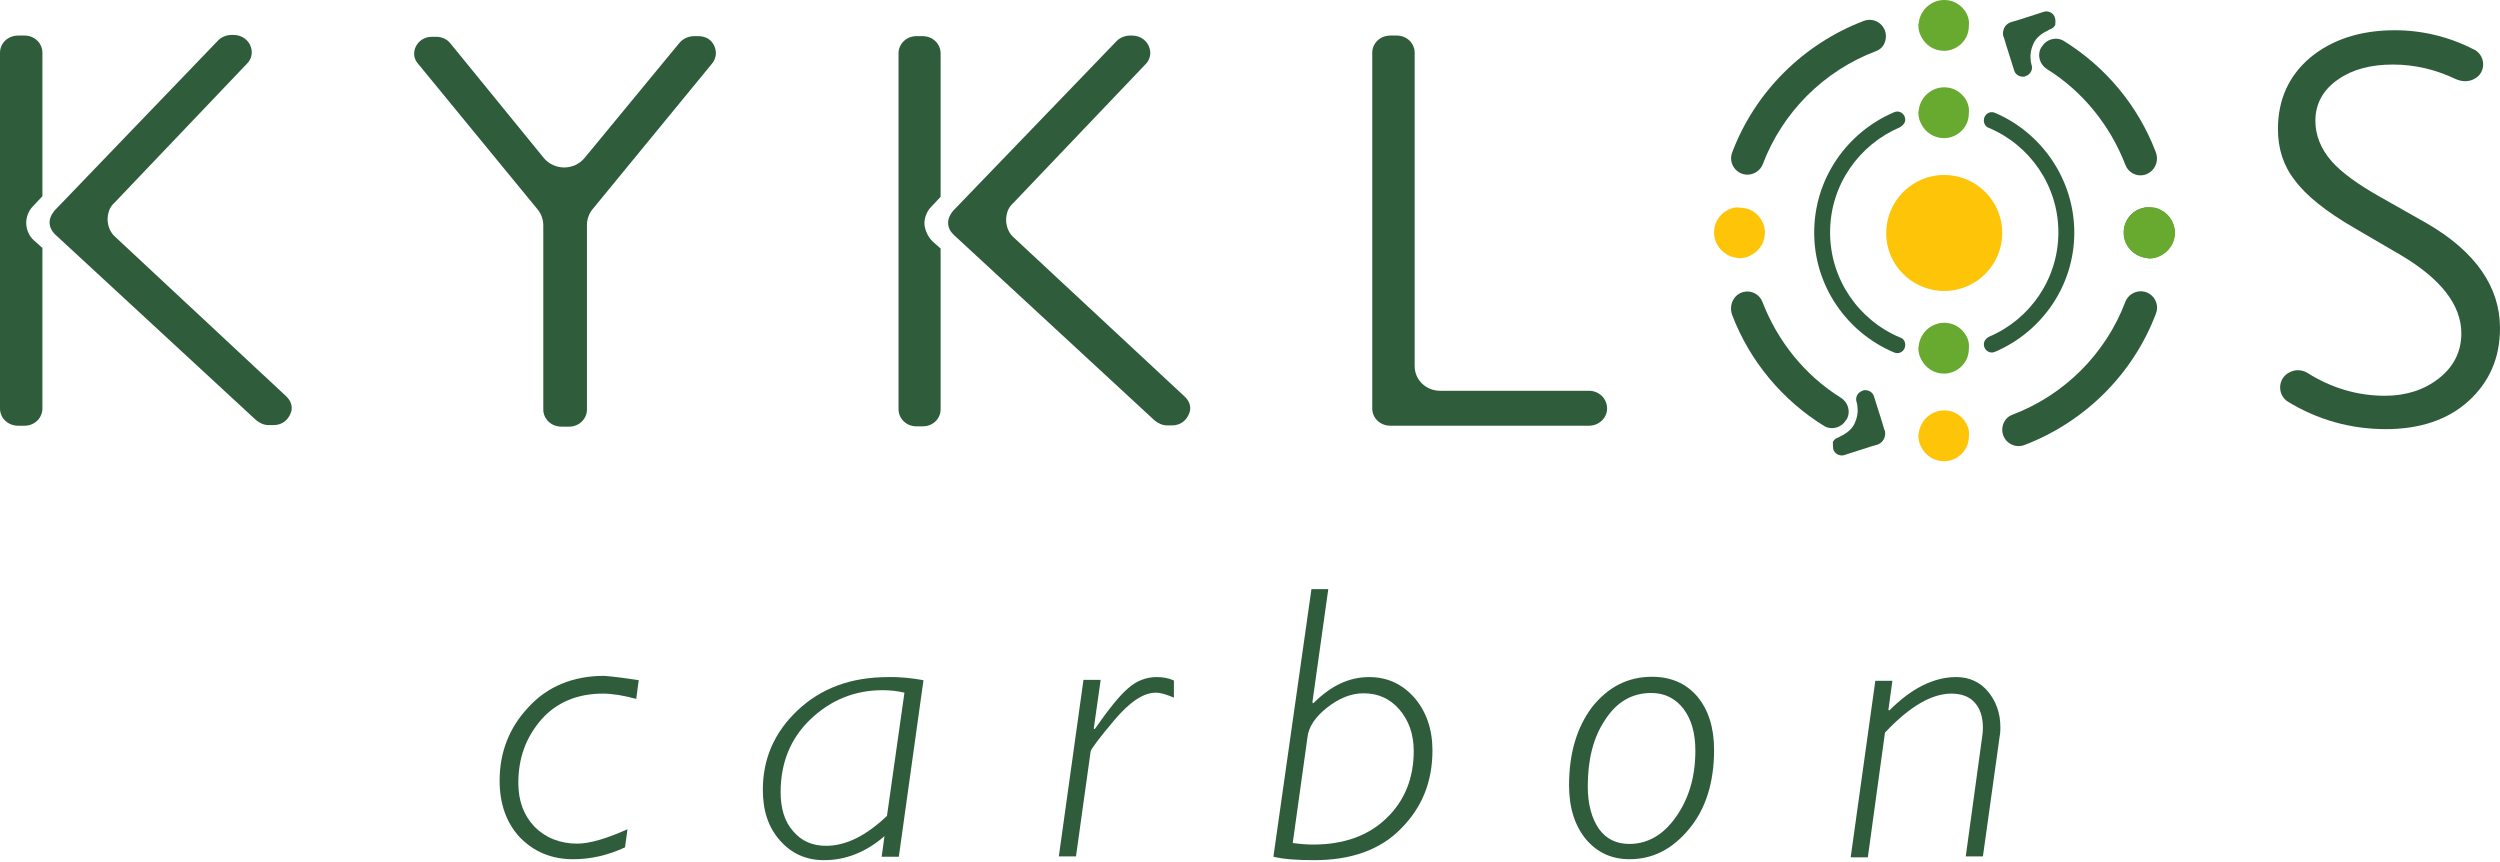 <svg width="206" height="71" viewBox="0 0 206 71" fill="none" xmlns="http://www.w3.org/2000/svg">
<path d="M52.631 56.049L52.425 57.591C51.398 57.309 50.472 57.154 49.676 57.154C47.568 57.154 45.847 57.874 44.587 59.313C43.328 60.778 42.711 62.474 42.711 64.504C42.711 65.995 43.148 67.177 44.048 68.128C44.947 69.027 46.129 69.515 47.568 69.515C48.596 69.515 49.958 69.104 51.706 68.333L51.5 69.824C50.112 70.466 48.699 70.8 47.234 70.8C45.435 70.8 43.996 70.183 42.84 69.001C41.735 67.819 41.169 66.252 41.169 64.324C41.169 62.011 41.94 59.981 43.534 58.285C45.076 56.589 47.183 55.69 49.779 55.69C50.729 55.767 51.654 55.895 52.631 56.049Z" fill="#2F5C3B"/>
<path d="M76.094 56.049L74.063 70.595H72.65L72.881 68.899C71.339 70.235 69.669 70.877 67.896 70.877C66.431 70.877 65.223 70.338 64.272 69.258C63.296 68.153 62.859 66.791 62.859 65.07C62.859 62.551 63.784 60.367 65.711 58.542C67.639 56.718 70.106 55.792 73.19 55.792C74.243 55.767 75.246 55.895 76.094 56.049ZM73.087 67.228L74.526 57.077C73.986 56.949 73.421 56.872 72.727 56.872C70.414 56.872 68.435 57.694 66.791 59.262C65.12 60.855 64.324 62.885 64.324 65.275C64.324 66.612 64.658 67.716 65.352 68.487C66.045 69.31 66.945 69.695 68.076 69.695C69.72 69.695 71.391 68.847 73.087 67.228Z" fill="#2F5C3B"/>
<path d="M90.691 56.048L90.126 60.031L90.203 60.083C91.333 58.464 92.233 57.333 92.952 56.716C93.646 56.099 94.443 55.791 95.317 55.791C95.805 55.791 96.293 55.868 96.73 56.074V57.487C96.19 57.256 95.677 57.076 95.24 57.076C94.212 57.076 93.081 57.847 91.822 59.337C90.562 60.828 89.92 61.702 89.869 61.907L88.661 70.568H87.247L89.278 56.022H90.691V56.048Z" fill="#2F5C3B"/>
<path d="M109.451 48.545L108.14 57.873L108.217 57.951C109.682 56.486 111.172 55.792 112.817 55.792C114.308 55.792 115.541 56.357 116.543 57.488C117.52 58.619 118.034 60.084 118.034 61.831C118.034 64.401 117.186 66.534 115.438 68.281C113.742 70.029 111.327 70.877 108.294 70.877C106.906 70.877 105.776 70.8 104.928 70.594L108.063 48.545H109.451ZM107.729 60.803L106.521 69.464C107.086 69.541 107.652 69.592 108.191 69.592C110.71 69.592 112.74 68.873 114.23 67.433C115.721 66.02 116.492 64.144 116.492 61.883C116.492 60.495 116.081 59.364 115.31 58.465C114.539 57.565 113.562 57.128 112.354 57.128C111.327 57.128 110.324 57.539 109.348 58.31C108.397 59.056 107.806 59.904 107.729 60.803Z" fill="#2F5C3B"/>
<path d="M136.126 55.766C137.668 55.766 138.927 56.305 139.852 57.385C140.778 58.49 141.24 59.955 141.24 61.805C141.24 64.477 140.546 66.688 139.159 68.332C137.771 70.003 136.152 70.799 134.276 70.799C132.811 70.799 131.629 70.26 130.704 69.18C129.779 68.075 129.29 66.585 129.29 64.709C129.29 62.062 129.933 59.929 131.192 58.258C132.503 56.614 134.122 55.766 136.126 55.766ZM134.25 69.54C135.741 69.54 137.051 68.82 138.105 67.304C139.159 65.814 139.698 64.015 139.698 61.856C139.698 60.391 139.364 59.261 138.722 58.413C138.079 57.565 137.18 57.102 136.075 57.102C134.481 57.102 133.222 57.822 132.246 59.338C131.269 60.803 130.832 62.627 130.832 64.811C130.832 66.276 131.166 67.459 131.757 68.306C132.348 69.129 133.196 69.54 134.25 69.54Z" fill="#2F5C3B"/>
<path d="M155.939 56.048L155.605 58.489L155.682 58.541C157.507 56.716 159.331 55.791 161.207 55.791C162.261 55.791 163.161 56.202 163.803 56.973C164.445 57.744 164.831 58.721 164.831 59.903C164.831 60.134 164.831 60.391 164.78 60.622L163.392 70.568H161.978L163.315 60.828C163.366 60.494 163.392 60.211 163.392 59.98C163.392 59.08 163.161 58.361 162.698 57.873C162.261 57.384 161.593 57.153 160.796 57.153C159.177 57.153 157.353 58.207 155.322 60.365L153.909 70.645H152.496L154.526 56.099H155.939V56.048Z" fill="#2F5C3B"/>
<path d="M2.159 18.4C2.159 17.861 2.364 17.347 2.724 16.987L3.495 16.165V4.343C3.495 3.572 2.853 2.93 2.03 2.93H1.491C0.668 2.93 0 3.546 0 4.343V33.665C0 34.436 0.642 35.079 1.491 35.079H2.03C2.853 35.079 3.495 34.436 3.495 33.665V20.43L2.801 19.814C2.39 19.454 2.184 18.94 2.159 18.4Z" fill="#2F5C3B"/>
<path d="M23.592 32.664L9.509 19.532C9.098 19.172 8.892 18.683 8.866 18.118C8.866 17.578 9.02 17.064 9.432 16.705L20.354 5.243C20.765 4.832 20.842 4.267 20.636 3.778C20.482 3.367 19.994 2.879 19.248 2.879H19.094C18.683 2.879 18.272 3.033 17.989 3.316L4.498 17.347C4.266 17.63 4.086 17.964 4.086 18.324C4.086 18.683 4.241 19.018 4.523 19.3L21.099 34.617C21.381 34.848 21.741 35.028 22.127 35.028H22.538C23.309 35.028 23.746 34.54 23.926 34.103C24.157 33.64 24.029 33.075 23.592 32.664Z" fill="#2F5C3B"/>
<path d="M57.539 2.98H57.179C56.743 2.98 56.28 3.186 55.997 3.52L48.159 13.029C47.748 13.517 47.131 13.8 46.489 13.8C45.846 13.8 45.23 13.517 44.818 13.029L37.109 3.572C36.826 3.212 36.389 3.032 35.927 3.032H35.593C34.976 3.032 34.488 3.366 34.256 3.854C34.025 4.342 34.102 4.882 34.462 5.268L44.33 17.295C44.613 17.654 44.767 18.117 44.767 18.554V33.742C44.767 34.513 45.41 35.155 46.258 35.155H46.9C47.722 35.155 48.365 34.513 48.365 33.742V18.528C48.365 18.091 48.519 17.629 48.802 17.269L58.67 5.242C59.004 4.831 59.081 4.317 58.876 3.829C58.644 3.263 58.156 2.98 57.539 2.98Z" fill="#2F5C3B"/>
<path d="M130.934 32.2H118.676C117.494 32.2 116.569 31.301 116.569 30.17V4.343C116.569 3.572 115.926 2.93 115.104 2.93H114.564C113.742 2.93 113.074 3.546 113.074 4.343V33.665C113.074 34.436 113.716 35.079 114.564 35.079H130.934C131.757 35.079 132.425 34.436 132.425 33.665C132.425 32.817 131.731 32.2 130.934 32.2Z" fill="#2F5C3B"/>
<path d="M199.961 18.4L196.106 16.215C194.282 15.187 192.971 14.236 192.123 13.286C191.224 12.258 190.787 11.127 190.787 9.945C190.787 8.557 191.429 7.375 192.688 6.527C193.87 5.705 195.361 5.319 197.186 5.319C198.984 5.319 200.706 5.73 202.377 6.527C202.916 6.758 203.482 6.758 203.97 6.45C204.381 6.218 204.612 5.756 204.612 5.319C204.612 4.779 204.33 4.342 203.919 4.111C201.888 3.058 199.653 2.492 197.34 2.492C194.487 2.492 192.149 3.263 190.35 4.754C188.602 6.244 187.703 8.197 187.703 10.639C187.703 12.232 188.14 13.645 189.091 14.853C190.016 16.112 191.686 17.449 193.999 18.785L197.828 21.021C201.169 23 202.814 25.158 202.814 27.471C202.814 28.962 202.197 30.221 200.938 31.198C199.755 32.123 198.265 32.611 196.517 32.611C194.256 32.611 192.097 31.968 190.144 30.735C189.913 30.581 189.605 30.504 189.322 30.504C189.091 30.504 188.834 30.581 188.602 30.709C188.165 30.941 187.883 31.403 187.883 31.917C187.883 32.405 188.114 32.842 188.525 33.099C190.967 34.59 193.691 35.361 196.595 35.361C199.396 35.361 201.709 34.59 203.405 33.048C205.101 31.506 206 29.527 206 27.034C206 23.642 203.97 20.712 199.961 18.4Z" fill="#2F5C3B"/>
<path d="M76.171 18.451C76.171 17.911 76.376 17.397 76.736 17.038L77.507 16.215V4.394C77.507 3.623 76.865 2.98 76.042 2.98H75.503C74.68 2.98 74.038 3.623 74.038 4.394V33.716C74.038 34.487 74.68 35.129 75.503 35.129H76.042C76.865 35.129 77.507 34.513 77.507 33.716V20.481L76.813 19.864C76.428 19.453 76.222 18.965 76.171 18.451Z" fill="#2F5C3B"/>
<path d="M97.629 32.689L83.546 19.582C83.135 19.223 82.929 18.734 82.903 18.169C82.903 17.629 83.057 17.115 83.469 16.756L94.391 5.294C94.802 4.883 94.879 4.317 94.673 3.829C94.519 3.418 94.031 2.93 93.285 2.93H93.131C92.72 2.93 92.309 3.084 92.026 3.367L78.534 17.372C78.303 17.655 78.123 17.989 78.123 18.349C78.123 18.709 78.278 19.043 78.56 19.325L95.136 34.642C95.418 34.873 95.778 35.053 96.164 35.053H96.575C97.346 35.053 97.783 34.565 97.963 34.128C98.194 33.639 98.065 33.1 97.629 32.689Z" fill="#2F5C3B"/>
<path d="M155.4 2.981C155.4 2.056 154.475 1.388 153.575 1.722C148.59 3.624 144.607 7.581 142.731 12.567C142.396 13.466 143.065 14.392 143.99 14.392C144.529 14.392 145.043 14.057 145.249 13.543C146.868 9.252 150.286 5.834 154.578 4.215C155.092 4.035 155.4 3.547 155.4 2.981Z" fill="#2F5C3B"/>
<path d="M164.985 35.412C164.985 36.337 165.91 37.005 166.809 36.671C171.795 34.77 175.778 30.812 177.654 25.827C177.988 24.927 177.32 24.002 176.395 24.002C175.855 24.002 175.341 24.336 175.136 24.85C173.517 29.142 170.099 32.56 165.807 34.179C165.319 34.358 164.985 34.847 164.985 35.412Z" fill="#2F5C3B"/>
<path d="M160.205 23.976C162.852 23.976 164.985 21.817 164.985 19.196C164.985 16.549 162.826 14.416 160.205 14.416C157.558 14.416 155.425 16.575 155.425 19.196C155.399 21.817 157.558 23.976 160.205 23.976Z" fill="#FDC408"/>
<path d="M142.627 17.192C141.805 17.474 141.24 18.245 141.24 19.145C141.24 20.198 142.011 21.046 142.987 21.226C143.116 21.226 143.193 21.278 143.321 21.278C143.655 21.278 143.964 21.201 144.246 21.046C144.94 20.712 145.429 19.993 145.429 19.17C145.429 18.245 144.786 17.423 143.938 17.192C143.733 17.14 143.578 17.114 143.373 17.114C143.064 17.063 142.833 17.114 142.627 17.192Z" fill="#FDC408"/>
<path d="M176.395 17.192C175.572 17.474 175.007 18.245 175.007 19.145C175.007 20.198 175.778 21.046 176.755 21.226C176.883 21.226 176.96 21.278 177.089 21.278C177.423 21.278 177.731 21.201 178.014 21.046C178.708 20.712 179.196 19.993 179.196 19.17C179.196 18.245 178.553 17.423 177.705 17.192C177.5 17.14 177.346 17.114 177.14 17.114C176.857 17.063 176.652 17.114 176.395 17.192Z" fill="#2F5C3B"/>
<path d="M162.158 1.388C161.876 0.565 161.105 0 160.205 0C159.152 0 158.304 0.771 158.124 1.748C158.124 1.876 158.072 1.953 158.072 2.082C158.072 2.416 158.149 2.724 158.304 3.007C158.638 3.701 159.357 4.189 160.18 4.189C161.105 4.189 161.927 3.546 162.158 2.698C162.21 2.493 162.236 2.339 162.236 2.133C162.261 1.825 162.236 1.593 162.158 1.388Z" fill="#68AA2F"/>
<path d="M162.158 35.206C161.876 34.384 161.105 33.818 160.205 33.818C159.152 33.818 158.304 34.589 158.124 35.566C158.124 35.694 158.072 35.772 158.072 35.9C158.072 36.234 158.149 36.542 158.304 36.825C158.638 37.519 159.357 38.007 160.18 38.007C161.105 38.007 161.927 37.365 162.158 36.517C162.21 36.311 162.236 36.157 162.236 35.951C162.261 35.669 162.236 35.412 162.158 35.206Z" fill="#FDC408"/>
<path d="M177.706 17.142C177.501 17.09 177.347 17.064 177.09 17.064C176.833 17.064 176.601 17.116 176.396 17.193C175.573 17.476 174.982 18.247 174.982 19.172C174.982 20.225 175.753 21.073 176.781 21.253C176.91 21.253 176.987 21.305 177.115 21.305C177.449 21.305 177.758 21.228 178.04 21.073C178.734 20.714 179.223 20.02 179.223 19.197C179.197 18.195 178.554 17.424 177.706 17.142Z" fill="#68AA2F"/>
<path d="M162.158 8.583C161.876 7.761 161.105 7.195 160.205 7.195C159.152 7.195 158.304 7.966 158.124 8.943C158.124 9.071 158.072 9.148 158.072 9.277C158.072 9.611 158.149 9.919 158.304 10.202C158.638 10.896 159.357 11.384 160.18 11.384C161.105 11.384 161.927 10.742 162.158 9.894C162.21 9.688 162.236 9.534 162.236 9.328C162.261 9.071 162.236 8.814 162.158 8.583Z" fill="#68AA2F"/>
<path d="M162.158 27.985C161.876 27.163 161.105 26.598 160.205 26.598C159.152 26.598 158.304 27.369 158.124 28.345C158.124 28.474 158.072 28.551 158.072 28.679C158.072 29.013 158.149 29.322 158.304 29.604C158.638 30.298 159.357 30.787 160.18 30.787C161.105 30.787 161.927 30.144 162.158 29.296C162.21 29.09 162.236 28.936 162.236 28.731C162.261 28.448 162.236 28.191 162.158 27.985Z" fill="#68AA2F"/>
<path d="M169.328 1.464C169.276 1.258 169.122 1.104 168.968 1.027C168.814 0.95 168.608 0.899 168.402 0.976L166.244 1.669L165.704 1.824C165.473 1.901 165.267 2.055 165.139 2.312C165.062 2.518 165.01 2.723 165.062 2.929C165.062 2.98 165.062 3.006 165.113 3.057L165.319 3.751L165.961 5.781C166.038 6.115 166.372 6.321 166.681 6.321C166.758 6.321 166.835 6.321 166.912 6.27C167.323 6.141 167.529 5.704 167.4 5.344C167.349 5.19 167.323 5.01 167.323 4.856C167.272 4.419 167.375 4.008 167.554 3.597C167.786 3.109 168.197 2.775 168.685 2.543C168.762 2.492 168.839 2.466 168.916 2.415C169.122 2.363 169.276 2.209 169.353 2.055C169.379 1.824 169.379 1.644 169.328 1.464Z" fill="#2F5C3B"/>
<path d="M177.628 12.514C176.163 8.685 173.491 5.499 170.047 3.366C169.43 3.006 168.633 3.211 168.248 3.854L168.197 3.905C167.837 4.548 168.068 5.319 168.685 5.704C171.615 7.529 173.876 10.33 175.135 13.594C175.367 14.21 176.035 14.57 176.677 14.416C177.551 14.185 177.936 13.285 177.628 12.514Z" fill="#2F5C3B"/>
<path d="M151.056 37.005C151.107 37.211 151.261 37.365 151.416 37.442C151.57 37.519 151.775 37.571 151.981 37.494L154.14 36.8L154.679 36.646C154.911 36.569 155.116 36.414 155.245 36.157C155.322 35.952 155.373 35.746 155.322 35.541C155.322 35.489 155.322 35.464 155.27 35.412L155.065 34.718L154.422 32.688C154.345 32.354 154.011 32.148 153.703 32.148C153.626 32.148 153.549 32.148 153.472 32.2C153.06 32.328 152.855 32.765 152.983 33.125C153.035 33.279 153.06 33.459 153.06 33.613C153.112 34.05 153.009 34.461 152.829 34.873C152.598 35.361 152.187 35.695 151.698 35.926C151.621 35.977 151.544 36.003 151.467 36.055C151.262 36.106 151.107 36.26 151.03 36.414C151.03 36.594 151.03 36.8 151.056 37.005Z" fill="#2F5C3B"/>
<path d="M142.73 25.955C144.195 29.784 146.867 32.971 150.311 35.104C150.928 35.463 151.724 35.258 152.11 34.615L152.161 34.564C152.521 33.921 152.29 33.151 151.673 32.765C148.743 30.94 146.482 28.139 145.223 24.875C144.991 24.259 144.323 23.899 143.681 24.053C142.833 24.259 142.447 25.158 142.73 25.955Z" fill="#2F5C3B"/>
<path d="M149.489 19.171C149.489 23.591 152.213 27.42 156.068 29.039C156.504 29.245 156.993 28.911 156.993 28.422C156.993 28.14 156.839 27.883 156.556 27.806C153.189 26.392 150.799 23.051 150.799 19.145C150.799 15.239 153.189 11.924 156.556 10.485C156.787 10.356 156.993 10.125 156.993 9.868C156.993 9.38 156.504 9.046 156.068 9.251C152.213 10.896 149.489 14.699 149.489 19.171Z" fill="#2F5C3B"/>
<path d="M170.921 19.17C170.921 14.75 168.197 10.921 164.394 9.302C163.957 9.096 163.469 9.43 163.469 9.919C163.469 10.201 163.623 10.458 163.88 10.536C167.246 11.949 169.611 15.29 169.611 19.145C169.611 22.999 167.246 26.34 163.88 27.753C163.649 27.882 163.469 28.113 163.469 28.37C163.469 28.859 163.957 29.193 164.394 28.987C168.197 27.368 170.921 23.59 170.921 19.17Z" fill="#2F5C3B"/>
</svg>
